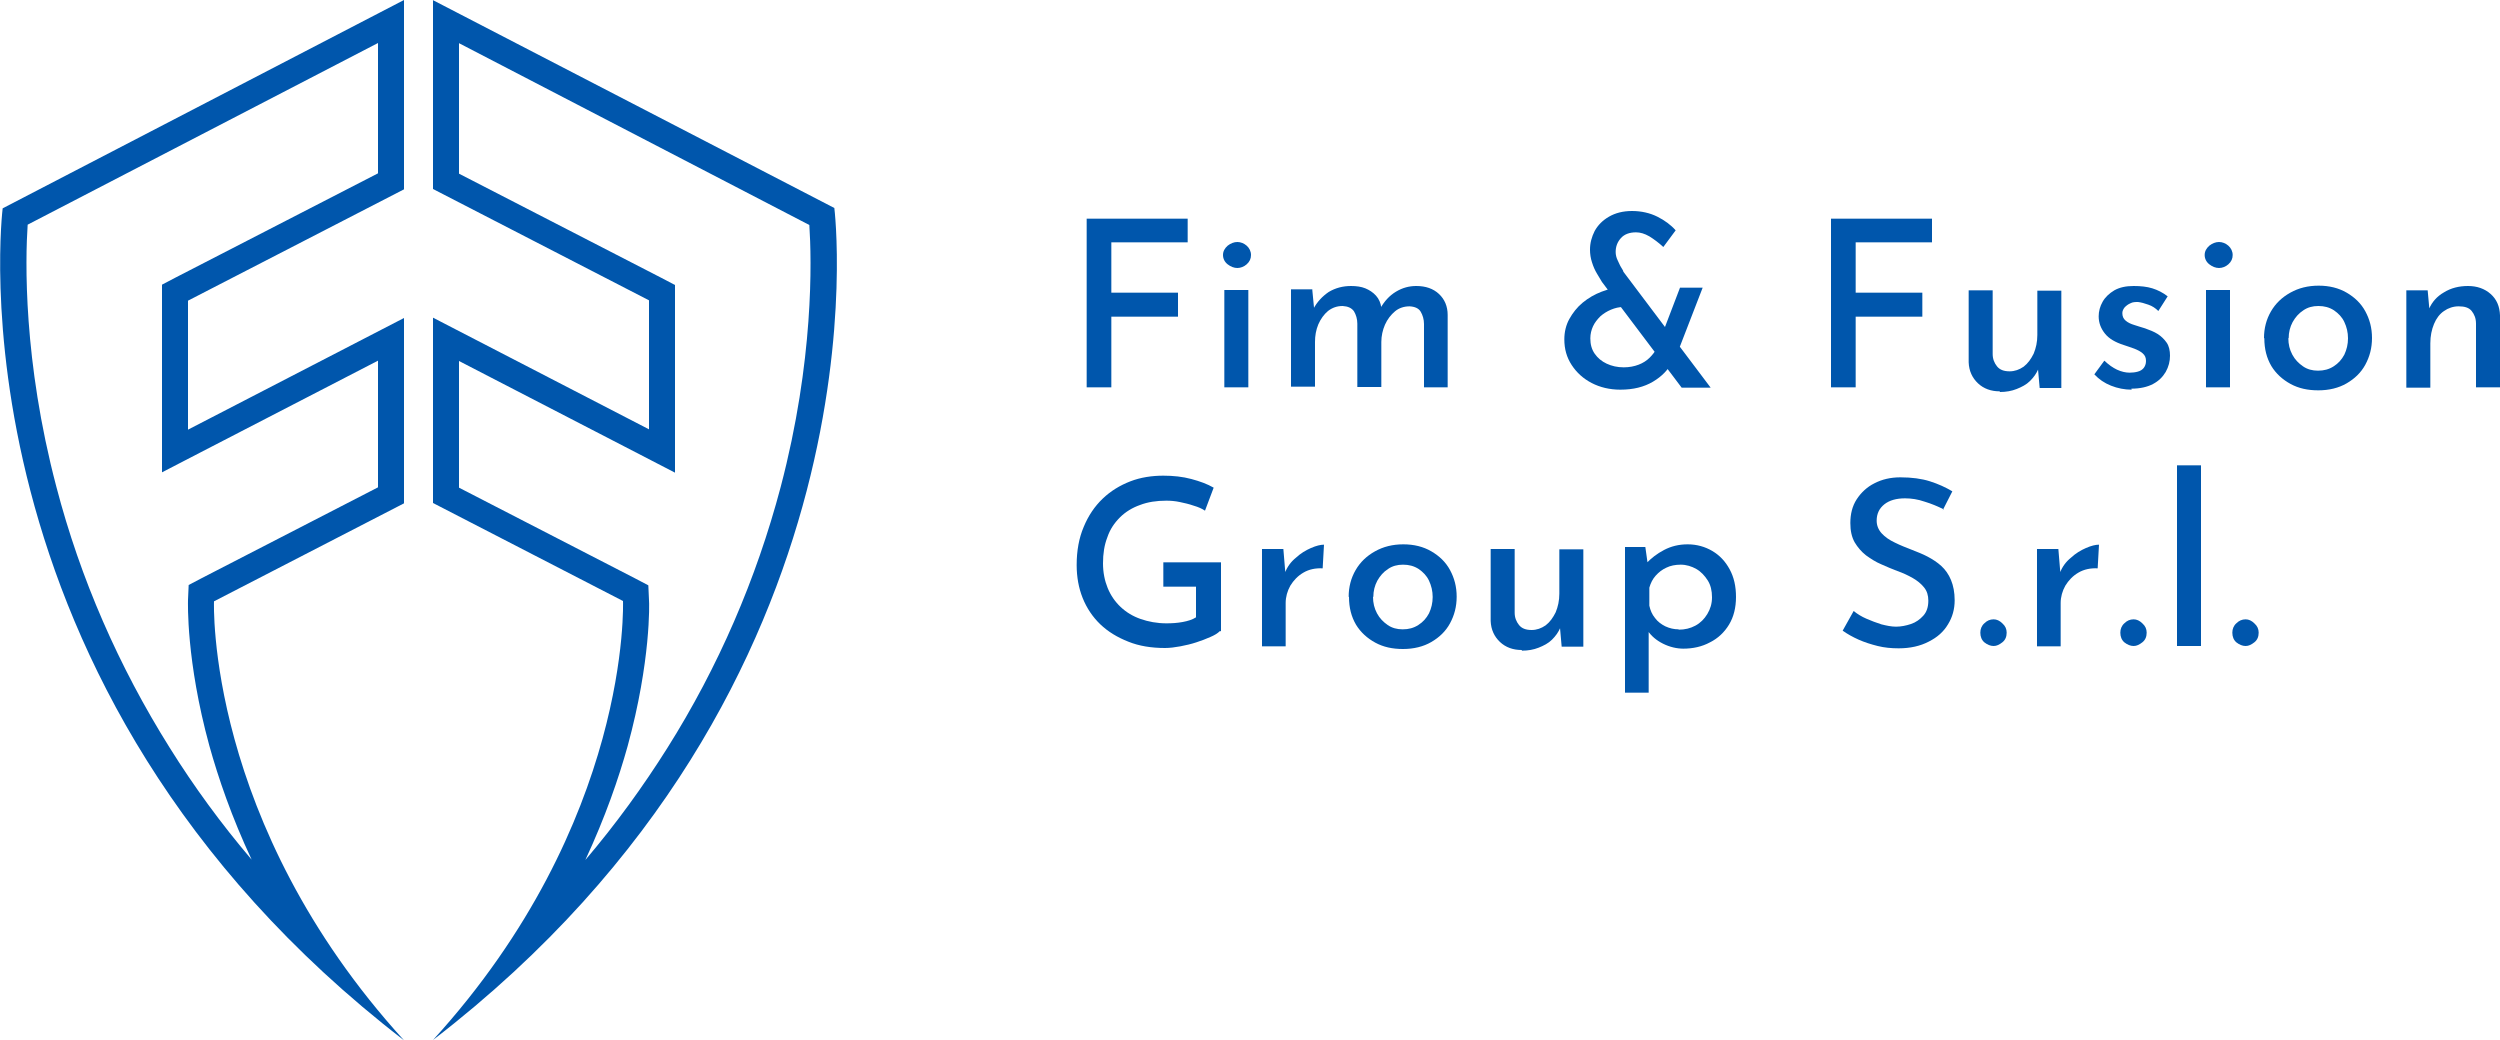 <?xml version="1.0" encoding="UTF-8"?>
<svg id="Livello_2" data-name="Livello 2" xmlns="http://www.w3.org/2000/svg" viewBox="0 0 75 31.21">
  <defs>
    <style>
      .cls-1 {
        fill: #0056ac;
      }
    </style>
  </defs>
  <g id="Livello_1-2" data-name="Livello 1">
    <g>
      <g>
        <path class="cls-1" d="m11.34,1.29v3.91l-6.06,3.12-.42.22v5.63l1.14-.59,5.34-2.76v3.8l-5.28,2.72-.4.21-.02.45c0,.07-.06,1.81.64,4.37.27.97.67,2.14,1.27,3.42-.91-1.07-1.73-2.19-2.46-3.36-1.53-2.44-2.68-5.07-3.4-7.83-1-3.8-.93-6.81-.86-7.86L11.34,1.29m.78-1.29L.08,6.25s-1.79,14.3,12.04,24.96c-5.96-6.54-5.7-13.17-5.7-13.17l5.7-2.94v-5.56l-6.48,3.35v-3.87l6.48-3.34V0h0Z"/>
        <path class="cls-1" d="m13.76,1.29l10.52,5.46c.07,1.05.14,4.06-.86,7.86-.73,2.76-1.87,5.4-3.4,7.83-.73,1.16-1.55,2.29-2.46,3.36.6-1.29,1-2.45,1.27-3.42.7-2.56.65-4.3.64-4.37l-.02-.45-.4-.21-5.28-2.72v-3.8l5.34,2.76,1.14.59v-5.63l-.42-.22-6.06-3.12V1.29m-.78-1.29v5.67l6.48,3.34v3.87l-6.48-3.35v5.56l5.7,2.94s.26,6.63-5.7,13.17c13.84-10.65,12.04-24.96,12.04-24.96L12.98,0h0Z"/>
      </g>
      <g>
        <path class="cls-1" d="m32.6,6.56h3.03v.71h-2.29v1.51h2v.72h-2v2.12h-.74v-5.06Z"/>
        <path class="cls-1" d="m36.69,7.65c0-.11.05-.2.14-.28.09-.07.19-.11.29-.11s.2.04.28.11c.08.07.13.17.13.28s-.04.2-.13.28c-.08.07-.18.11-.28.11s-.2-.04-.29-.11c-.09-.07-.14-.17-.14-.28Zm.04,1.05h.72v2.92h-.72v-2.92Z"/>
        <path class="cls-1" d="m39.37,8.71l.06.62-.03-.06c.11-.21.27-.38.46-.51.2-.12.42-.18.67-.18.16,0,.31.02.43.07s.23.12.32.22c.09.1.14.22.16.36l-.03.02c.12-.21.27-.38.47-.5.2-.12.4-.17.61-.17.28,0,.51.08.68.24s.26.37.26.63v2.17h-.71v-1.9c0-.14-.04-.27-.1-.37-.06-.1-.17-.15-.33-.16-.17,0-.32.05-.44.15s-.23.24-.3.4-.11.34-.11.52v1.35h-.72v-1.9c0-.14-.04-.27-.1-.37-.07-.1-.18-.15-.34-.16-.17,0-.31.05-.44.15-.12.1-.22.24-.29.4-.07.17-.1.34-.1.53v1.34h-.72v-2.92h.64Z"/>
        <path class="cls-1" d="m48.7,9.21c-.13,0-.25.03-.37.08s-.23.12-.32.2c-.09.09-.17.19-.22.3-.05.11-.08.23-.08.36,0,.18.04.33.13.46.09.13.21.23.36.3.15.07.32.11.51.11.17,0,.32-.03.45-.08.13-.05.24-.12.33-.21.09-.09.16-.18.21-.28l.47.4c-.12.24-.31.44-.58.6s-.59.24-.98.24c-.32,0-.61-.07-.86-.2-.25-.13-.45-.31-.6-.54-.15-.23-.22-.48-.22-.77,0-.22.05-.43.15-.61s.23-.35.4-.49.36-.25.57-.33c.21-.08.42-.13.64-.14v.59Zm2.61,2.42h-.86l-2.39-3.17c-.04-.07-.09-.15-.15-.25s-.11-.21-.15-.34c-.04-.12-.06-.25-.06-.38,0-.2.05-.38.14-.56.1-.18.24-.32.43-.43.19-.11.42-.17.69-.17.28,0,.54.06.76.17s.41.25.55.41l-.37.5c-.14-.13-.29-.24-.42-.32-.14-.08-.27-.12-.4-.12-.2,0-.35.06-.45.17-.11.12-.16.26-.16.42,0,.08.02.17.06.25.04.08.07.16.11.22.04.06.06.1.06.12l2.62,3.48Zm-.91-3h.68l-.82,2.12-.54-.34.68-1.78Z"/>
        <path class="cls-1" d="m54.93,6.56h3.03v.71h-2.29v1.51h2v.72h-2v2.12h-.74v-5.06Z"/>
        <path class="cls-1" d="m59.99,11.74c-.26,0-.48-.08-.65-.24-.17-.16-.27-.37-.28-.63v-2.16h.72v1.91c0,.15.05.27.13.37.08.1.2.15.38.15.15,0,.29-.05.42-.14.13-.1.22-.23.3-.39.07-.17.11-.35.11-.56v-1.33h.72v2.92h-.65l-.06-.68.02.11c-.06.14-.14.25-.25.36s-.25.18-.4.24c-.15.06-.32.09-.5.09Z"/>
        <path class="cls-1" d="m63.95,11.69c-.21,0-.42-.04-.62-.12-.2-.08-.36-.19-.5-.34l.3-.41c.13.12.25.21.38.27.13.06.26.09.38.09.08,0,.17-.01.24-.03.08-.02.14-.06.18-.11s.07-.12.07-.21c0-.1-.03-.17-.1-.23-.07-.06-.15-.1-.25-.14s-.21-.07-.32-.11c-.25-.08-.44-.19-.56-.34-.12-.15-.19-.32-.19-.52,0-.15.04-.3.12-.44.08-.14.2-.25.35-.34.16-.09.35-.13.58-.13.21,0,.4.02.56.07s.32.13.46.24l-.28.44c-.08-.08-.18-.15-.3-.19-.11-.04-.22-.07-.31-.08-.08,0-.16,0-.23.04-.07.03-.12.07-.17.12-.04.05-.07.11-.07.17,0,.1.03.17.1.23.07.06.16.1.26.13.1.03.21.07.32.1.14.05.27.1.38.17s.2.16.27.26.1.24.1.39c0,.17-.04.33-.13.49-.09.15-.21.27-.38.36-.17.09-.39.14-.65.14Z"/>
        <path class="cls-1" d="m66.14,7.65c0-.11.05-.2.14-.28.09-.07.19-.11.29-.11s.2.04.28.11c.08.07.13.17.13.28s-.04.2-.13.28c-.08.07-.18.11-.28.11s-.2-.04-.29-.11c-.09-.07-.14-.17-.14-.28Zm.04,1.05h.72v2.92h-.72v-2.92Z"/>
        <path class="cls-1" d="m67.92,10.14c0-.29.07-.56.21-.8.14-.24.33-.42.58-.56.25-.14.53-.21.85-.21s.6.07.84.21c.24.14.43.32.56.56.13.24.2.5.2.8s-.07.56-.2.8c-.13.24-.32.42-.56.56s-.53.21-.85.21-.59-.06-.83-.19c-.24-.13-.44-.31-.58-.54-.14-.24-.21-.51-.21-.83Zm.73,0c0,.19.04.35.12.5s.19.26.32.35c.13.09.28.13.45.13.18,0,.33-.04.47-.13.14-.09.24-.2.32-.35.07-.15.11-.31.11-.49s-.04-.34-.11-.49c-.07-.15-.18-.26-.31-.35-.14-.09-.29-.13-.47-.13-.17,0-.32.04-.45.13-.14.09-.24.21-.32.35-.08.15-.12.31-.12.49Z"/>
        <path class="cls-1" d="m72.83,8.71l.06.66-.02-.1c.09-.21.24-.38.45-.5.21-.13.45-.19.72-.19s.5.08.68.24c.18.16.27.37.28.64v2.16h-.72v-1.91c0-.16-.05-.28-.13-.38-.08-.1-.21-.14-.39-.14-.16,0-.31.05-.44.14-.13.09-.23.22-.3.39-.07.17-.11.36-.11.58v1.33h-.72v-2.92h.64Z"/>
        <path class="cls-1" d="m36.6,18.93c-.07.07-.17.13-.29.18-.13.06-.27.11-.42.16s-.32.09-.48.12-.32.05-.46.05c-.41,0-.78-.06-1.1-.19-.33-.13-.61-.3-.84-.52-.23-.22-.41-.49-.53-.79-.12-.3-.18-.63-.18-.99,0-.43.07-.81.21-1.14.14-.34.33-.62.57-.85.24-.23.52-.4.83-.52s.65-.17.99-.17c.3,0,.58.03.84.1.26.07.48.15.67.26l-.26.69c-.09-.06-.2-.11-.34-.15-.14-.05-.28-.08-.42-.11-.14-.03-.28-.04-.4-.04-.29,0-.56.04-.79.13-.23.08-.44.21-.6.37-.17.17-.3.36-.38.6-.09.23-.13.49-.13.78,0,.27.05.52.14.74s.22.41.39.57c.17.16.37.28.6.36.23.08.49.13.77.13.17,0,.33-.01.49-.04.16-.03.29-.07.4-.14v-.92h-.98v-.73h1.73v2.07Z"/>
        <path class="cls-1" d="m38.5,16.46l.07.84-.02-.12c.07-.18.18-.33.33-.45.14-.13.29-.22.45-.29.16-.07.29-.1.39-.1l-.04.71c-.22-.01-.41.03-.58.13s-.29.23-.39.39c-.09.16-.14.34-.14.52v1.3h-.71v-2.92h.64Z"/>
        <path class="cls-1" d="m40.46,17.9c0-.29.07-.56.21-.8.14-.24.33-.42.58-.56.25-.14.53-.21.85-.21s.6.07.84.21c.24.14.43.32.56.56.13.24.2.5.2.8s-.07.56-.2.8c-.13.24-.32.42-.56.56s-.53.21-.85.21-.59-.06-.83-.19c-.24-.13-.44-.31-.58-.54-.14-.24-.21-.51-.21-.83Zm.73,0c0,.19.04.35.12.5s.19.26.32.35c.13.09.28.13.45.13.18,0,.33-.04.47-.13.14-.09.24-.2.32-.35.07-.15.11-.31.11-.49s-.04-.34-.11-.49c-.07-.15-.18-.26-.31-.35-.14-.09-.29-.13-.47-.13-.17,0-.32.04-.45.13-.14.09-.24.21-.32.35-.08.15-.12.31-.12.49Z"/>
        <path class="cls-1" d="m45.65,19.5c-.26,0-.48-.08-.65-.24-.17-.16-.27-.37-.28-.63v-2.16h.72v1.91c0,.15.05.27.13.37.08.1.2.15.38.15.15,0,.29-.05.42-.14.13-.1.22-.23.3-.39.07-.17.11-.35.11-.56v-1.33h.72v2.92h-.65l-.06-.68.02.11c-.06.14-.14.25-.25.36s-.25.18-.4.24c-.15.06-.32.09-.5.09Z"/>
        <path class="cls-1" d="m50.51,19.46c-.21,0-.42-.05-.62-.15-.2-.1-.35-.23-.46-.39l.03-.22v2.08h-.71v-4.37h.61l.1.71-.08-.21c.15-.16.33-.3.54-.41s.44-.17.71-.17c.27,0,.52.07.74.2.22.13.39.31.52.55.13.24.19.51.19.83s-.07.6-.21.83c-.14.23-.33.41-.57.53-.24.13-.51.19-.81.19Zm-.15-.57c.19,0,.35-.04.5-.12.15-.08.27-.2.36-.35.09-.15.14-.31.14-.5,0-.2-.04-.37-.13-.51-.09-.14-.2-.26-.34-.34-.14-.08-.3-.13-.47-.13-.16,0-.31.03-.43.09-.13.06-.23.14-.32.24s-.15.22-.19.36v.54c.03.14.08.26.17.37.08.11.19.19.31.25.13.06.26.09.4.09Z"/>
        <path class="cls-1" d="m58.31,15.28c-.18-.09-.37-.17-.57-.23-.2-.07-.4-.1-.59-.1-.26,0-.47.06-.62.18s-.23.28-.23.49c0,.14.05.27.15.38.1.11.23.2.4.28.16.08.34.15.52.22.15.06.31.12.46.2.15.08.29.17.41.28.12.11.22.25.29.42s.11.37.11.61c0,.27-.07.51-.2.72-.13.22-.32.39-.58.52-.25.13-.55.2-.9.2-.22,0-.43-.02-.63-.07s-.39-.11-.57-.19c-.18-.08-.34-.17-.48-.27l.33-.59c.11.09.24.17.38.23s.29.12.45.17c.16.04.3.07.44.07.15,0,.3-.03.45-.08.15-.05.27-.14.37-.25.1-.11.15-.26.15-.45,0-.16-.04-.29-.13-.4s-.2-.2-.34-.28c-.14-.08-.29-.15-.46-.21-.15-.06-.31-.12-.48-.2-.17-.07-.32-.17-.46-.27-.14-.11-.25-.24-.34-.39-.09-.16-.13-.35-.13-.58,0-.27.06-.51.19-.71.13-.2.31-.37.53-.48.23-.12.49-.18.78-.18.34,0,.64.04.89.12.25.08.47.18.67.3l-.29.57Z"/>
        <path class="cls-1" d="m59.53,18.7c.08-.08.17-.12.28-.12.09,0,.18.04.26.12.09.08.13.17.13.28,0,.12-.04.22-.13.29-.09.07-.17.11-.26.11-.1,0-.19-.04-.28-.11-.08-.07-.12-.17-.12-.29,0-.11.04-.21.12-.28Z"/>
        <path class="cls-1" d="m61.75,16.46l.07.84-.02-.12c.07-.18.18-.33.33-.45.14-.13.29-.22.45-.29.16-.07.29-.1.39-.1l-.04.71c-.22-.01-.41.03-.58.13s-.29.23-.39.39c-.09.16-.14.34-.14.52v1.3h-.71v-2.92h.64Z"/>
        <path class="cls-1" d="m63.73,18.7c.08-.08.17-.12.28-.12.09,0,.18.04.26.12.09.08.13.17.13.28,0,.12-.04.22-.13.29-.09.07-.17.11-.26.11-.1,0-.19-.04-.28-.11-.08-.07-.12-.17-.12-.29,0-.11.04-.21.12-.28Z"/>
        <path class="cls-1" d="m65.31,13.96h.72v5.42h-.72v-5.42Z"/>
        <path class="cls-1" d="m67.09,18.7c.08-.08.17-.12.28-.12.09,0,.18.04.26.12.09.08.13.17.13.28,0,.12-.04.22-.13.29-.09.07-.17.11-.26.11-.1,0-.19-.04-.28-.11-.08-.07-.12-.17-.12-.29,0-.11.04-.21.12-.28Z"/>
      </g>
    </g>
  </g>
</svg>